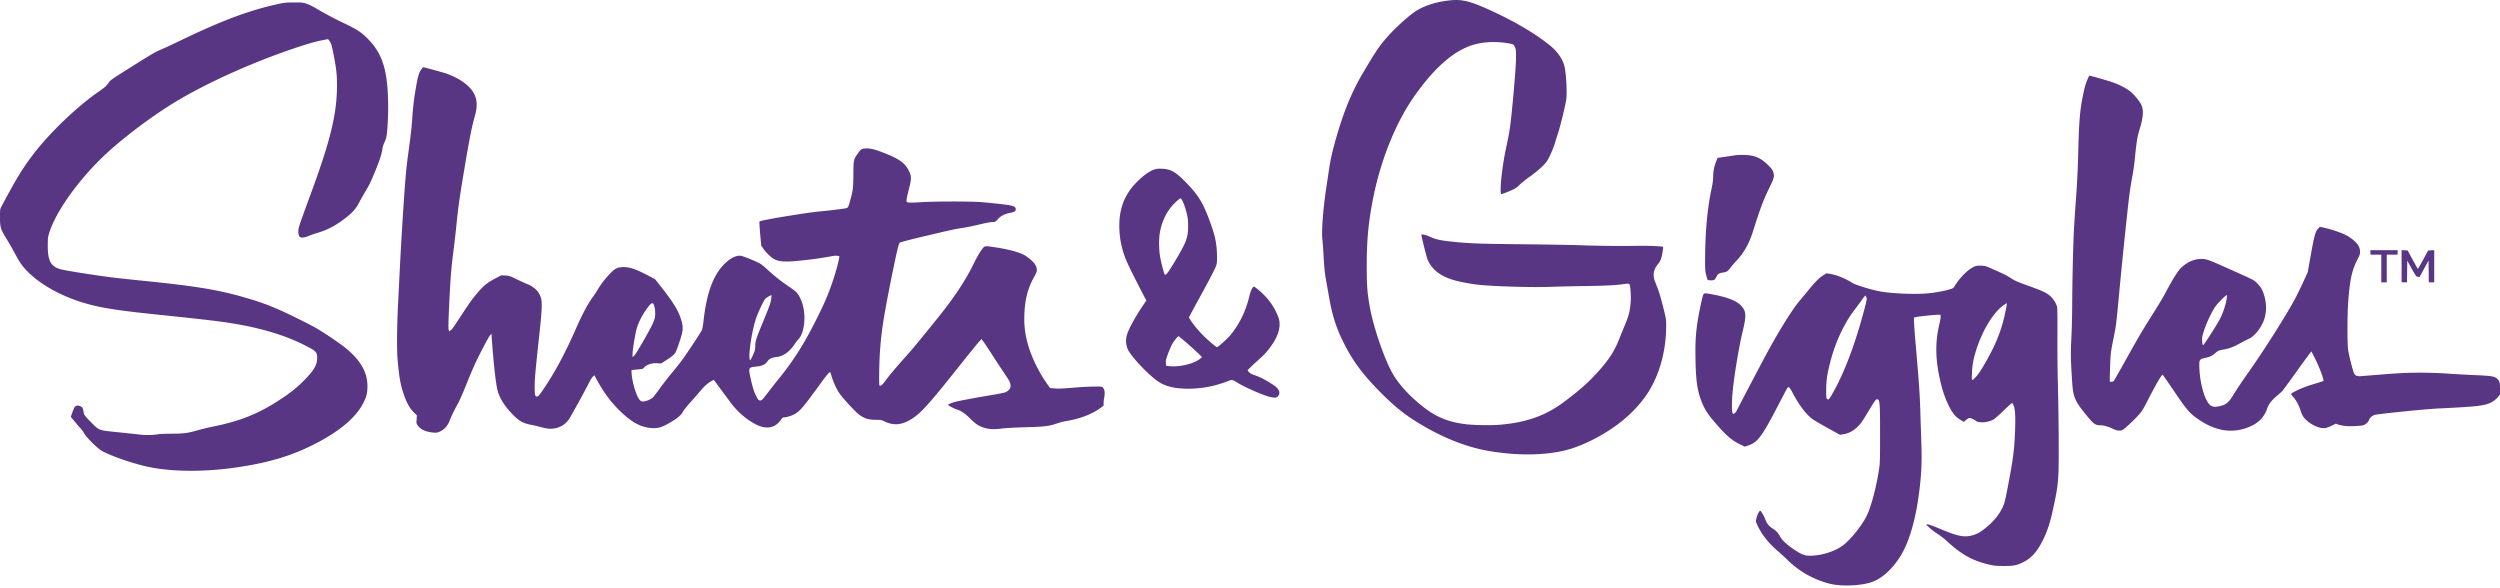 <svg xmlns="http://www.w3.org/2000/svg" width="200" height="47" viewBox="0 0 200 47"><g><g><g><path fill="#583683" d="M116.044.024c-1.061.106-1.951.376-2.667.794-.59.353-1.737 1.382-2.453 2.205-.605.695-.894 1.128-1.955 2.928-.83 1.412-1.499 3.05-2.081 5.1-.312 1.084-.471 1.808-.597 2.714-.032.229-.103.7-.158 1.048-.28 1.807-.424 3.632-.341 4.372.024.206.06.704.083 1.107.06 1.12.115 1.635.222 2.197.051.28.15.834.218 1.225.253 1.468.565 2.473 1.143 3.64.752 1.528 1.598 2.656 3.141 4.195.8.799 1.524 1.404 2.252 1.89 2.065 1.373 4.261 2.3 6.243 2.636 2.188.372 4.202.372 5.923 0 1.159-.25 2.623-.914 3.909-1.78 1.238-.827 2.3-1.895 2.979-2.991.89-1.44 1.389-3.312 1.389-5.24 0-.545-.004-.556-.253-1.55-.139-.546-.317-1.167-.4-1.373l-.245-.632c-.198-.515-.119-.954.261-1.405.111-.131.19-.286.241-.455.083-.277.178-.867.147-.899-.048-.048-1.156-.099-1.907-.086a92.924 92.924 0 0 1-4.59-.04c-.653-.027-2.78-.063-4.728-.083-3.557-.036-4.229-.06-5.749-.218-.858-.09-1.238-.178-1.709-.396-.3-.138-.653-.214-.653-.138 0 .106.396 1.701.471 1.903.328.863 1.072 1.44 2.267 1.756.471.124 1.326.281 1.832.333 1.27.134 4.253.222 5.796.166.665-.023 1.927-.056 2.81-.063 1.602-.024 2.365-.063 3.002-.155.392-.058.463-.047.495.067.075.282.107.998.067 1.46-.063.674-.15 1.014-.459 1.754-.146.348-.344.838-.443 1.088-.4 1.032-.902 1.792-1.903 2.86-.688.74-1.333 1.302-2.48 2.165-1.516 1.138-3.055 1.684-5.23 1.862-.638.052-1.983.029-2.624-.043-1.302-.15-2.26-.51-3.189-1.194-1.148-.852-2.093-1.837-2.643-2.75-.708-1.183-1.626-3.862-1.919-5.59-.182-1.097-.214-1.535-.218-3.086-.004-2.067.127-3.49.495-5.381.613-3.135 1.832-6.16 3.351-8.302 1.68-2.365 3.264-3.698 4.866-4.107.768-.194 1.729-.22 2.56-.075.491.088.471.075.578.306.087.19.095.245.091.839-.004.62-.115 2.073-.313 4.098-.142 1.424-.197 1.8-.415 2.829a23.593 23.593 0 0 0-.439 2.65c-.075.665-.083 1.29-.024 1.35.032.032.914-.328 1.12-.456.111-.066.277-.205.376-.308.1-.103.462-.396.807-.64.376-.27.78-.602.993-.815.332-.333.38-.396.621-.89.142-.293.313-.722.38-.95.067-.23.174-.579.24-.773.195-.564.622-2.338.678-2.788.067-.59-.016-2.053-.147-2.592-.142-.59-.569-1.207-1.175-1.693-1.329-1.068-3.236-2.156-5.416-3.09-1.084-.463-1.725-.593-2.524-.51z"/></g><g><path fill="#583683" d="M22.295.313c-2.311.494-4.522 1.32-7.874 2.935-.672.325-1.384.657-1.578.731-.392.16-.76.377-2.687 1.592-1.234.778-1.345.858-1.468 1.048-.154.241-.296.368-.759.688-1.804 1.243-4.052 3.406-5.369 5.171-.835 1.12-1.278 1.853-2.469 4.092-.083.162-.091.22-.091.774 0 .863.036.983.594 1.88.166.274.45.771.629 1.108.383.724.637 1.064 1.131 1.536.985.932 2.422 1.736 4.016 2.255 1.496.483 2.722.683 6.508 1.075 2.461.253 3.862.411 4.819.539 2.69.36 4.942.992 6.683 1.882.914.463.997.55.993 1.041-.004.55-.281 1.01-1.096 1.82-.578.575-1.04.942-1.883 1.496-1.74 1.14-3.197 1.721-5.421 2.164-.316.063-.85.193-1.191.292-.763.218-1.111.263-2.093.265-.423 0-.878.02-1.008.04a5.742 5.742 0 0 1-1.583.02c-.281-.035-1.045-.114-1.69-.181-1.546-.155-1.48-.131-2.156-.828-.423-.43-.53-.566-.546-.677-.063-.386-.083-.45-.182-.521a.63.63 0 0 0-.257-.1c-.225-.026-.305.06-.467.512l-.138.386.387.463c.21.257.416.491.455.522.036.032.143.182.23.337.225.38 1.096 1.235 1.456 1.424.862.456 2.643 1.054 3.822 1.286 1.954.384 4.53.38 7.137-.02 2.374-.363 4.127-.886 5.864-1.756 2.113-1.053 3.49-2.208 4.083-3.423.229-.463.3-.775.3-1.293 0-1.155-.601-2.156-1.918-3.181a31.55 31.55 0 0 0-1.286-.895c-.779-.513-1.064-.676-2.315-1.297-1.835-.913-2.797-1.293-4.451-1.76-2.065-.586-3.826-.871-7.913-1.287a136.156 136.156 0 0 1-2.59-.28c-1.556-.199-3.78-.555-4.14-.665-.728-.226-.97-.697-.961-1.884 0-.573.012-.668.111-.989.57-1.87 2.67-4.704 4.99-6.741 1.479-1.299 3.465-2.761 5.063-3.732 2.505-1.518 6.109-3.148 9.496-4.293 1.08-.364 1.661-.533 2.196-.644.229-.044.455-.09.502-.099.067-.016.11.02.214.19.107.17.154.333.277.958.233 1.162.288 1.637.288 2.532 0 2.24-.502 4.348-2.053 8.565-.93 2.533-1.013 2.77-1.033 3.023a.97.97 0 0 0 .032.4c.044.13.071.158.198.185.15.032.305-.004.684-.157.11-.045.412-.146.673-.227a5.89 5.89 0 0 0 1.563-.73c.902-.595 1.385-1.054 1.658-1.588.095-.182.32-.581.498-.886.412-.697.419-.72.79-1.602.377-.895.551-1.425.615-1.84a1.9 1.9 0 0 1 .182-.594 1.99 1.99 0 0 0 .17-.554c.083-.616.134-1.84.111-2.745-.06-2.54-.475-3.807-1.631-4.974-.51-.517-.83-.728-1.895-1.241A29.174 29.174 0 0 1 25.23.64a4.466 4.466 0 0 0-.721-.348c-.27-.09-.344-.099-.997-.095-.613.004-.771.016-1.218.115z"/></g><g><path fill="#583683" d="M52.324 24.435c.095.273.12.716.06 1.008a3.792 3.792 0 0 1-.269.661c-.428.832-1.231 2.204-1.369 2.334l-.143.14v-.253c0-.325.21-1.596.337-2.05.13-.46.427-1.044.779-1.54.392-.545.499-.596.605-.3zm9.381-.593c-.043.367-.114.574-.672 1.93-.55 1.33-.614 1.535-.614 1.939 0 .135-.02.293-.043.356-.103.285-.332.767-.36.751-.194-.121.09-2.2.463-3.334.146-.44.581-1.377.732-1.567.067-.087.423-.297.506-.302.008 0 0 .104-.012.227zm-27.992-18.3c-.186.254-.273.526-.42 1.354a22.12 22.12 0 0 0-.316 2.627c-.059.795-.114 1.278-.352 3.014-.15 1.097-.261 2.514-.459 5.738-.107 1.769-.17 2.952-.34 6.469-.071 1.527-.083 3.267-.02 3.995.123 1.42.23 2.042.487 2.786.237.693.475 1.12.791 1.44l.269.27-.024.312c-.023.297-.019.325.08.474.217.328.66.535 1.254.583.265.019.328.01.518-.076.396-.182.645-.474.835-.981.111-.297.3-.68.621-1.266.127-.23.419-.898.653-1.484.233-.59.542-1.318.68-1.622.388-.836 1.1-2.196 1.235-2.354.118-.134.118-.139.122-.04.004.234.127 1.785.202 2.489.11 1.1.218 1.803.313 2.1.198.594.562 1.156 1.143 1.754.558.577.835.732 1.567.874.174.032.514.115.752.178.253.07.538.119.68.123.693.003 1.235-.285 1.587-.843a78.278 78.278 0 0 0 1.574-2.876c.091-.186.218-.388.285-.447l.12-.115.244.45c.534.97 1.088 1.71 1.804 2.41.954.926 1.662 1.305 2.548 1.369.54.035.879-.08 1.678-.573.447-.273.704-.515.823-.753.047-.103.305-.427.57-.72.265-.292.629-.707.811-.926.332-.398.605-.636.906-.798l.17-.092.479.65c.265.355.637.861.83 1.122.586.796 1.298 1.41 2.093 1.814.804.403 1.512.268 1.951-.368.123-.182.166-.214.27-.214.177 0 .513-.1.76-.218.481-.238.723-.518 2.143-2.474.305-.427.609-.81.673-.858l.114-.082.127.398c.154.491.408 1.03.645 1.361.241.346 1.219 1.405 1.484 1.612.44.344.791.459 1.428.459.344 0 .411.011.633.118.708.332 1.282.316 1.986-.067.847-.46 1.428-1.088 4.063-4.404.7-.882 1.377-1.718 1.504-1.856l.23-.249.122.15c.067.088.404.59.748 1.125.344.533.771 1.182.949 1.448.463.676.523.802.503 1.111-.012.13-.226.357-.416.423-.091.036-.593.134-1.115.221-1.219.203-2.544.453-2.857.532-.293.074-.605.204-.605.252 0 .044.494.305.692.364.325.1.633.301.966.625.431.424.613.57.834.681.527.265 1.02.328 1.82.221.297-.039 1.037-.079 1.86-.102 1.523-.04 1.867-.08 2.524-.3.226-.08.574-.168.772-.199 1.1-.178 2.093-.566 2.785-1.088.19-.142.214-.173.19-.265-.012-.055.004-.28.043-.498.072-.436.048-.638-.1-.82-.07-.086-.09-.09-.679-.083-.336 0-.946.032-1.361.063-1.294.103-1.476.112-1.836.083l-.352-.027-.214-.304c-.807-1.133-1.452-2.552-1.685-3.703a7.194 7.194 0 0 1-.154-1.88c.039-1.198.28-2.12.779-3.006.103-.186.198-.393.21-.46.031-.17-.028-.392-.159-.578-.13-.194-.542-.542-.826-.704-.404-.234-1.37-.49-2.382-.632-.851-.124-.792-.135-1.072.245-.139.19-.384.62-.578 1.017-.681 1.388-1.508 2.65-2.793 4.256-1.243 1.556-2.105 2.596-2.576 3.123-.855.957-1.365 1.558-1.686 1.994-.276.378-.431.506-.514.423-.04-.04-.02-1.71.032-2.532.111-1.774.3-2.972 1.028-6.568.321-1.567.463-2.169.554-2.315.028-.047.879-.266 3.027-.771 1.211-.286 1.53-.349 2.117-.435.23-.036.708-.132 1.068-.218.779-.186 1.068-.238 1.286-.238.146 0 .178-.02.348-.214.23-.265.554-.434.993-.517.368-.071.467-.144.451-.313-.02-.217-.233-.285-1.238-.395a50.754 50.754 0 0 0-1.504-.151c-.87-.067-3.774-.067-4.807.004-.447.032-.898.044-1.001.028-.186-.028-.186-.028-.186-.187 0-.083.083-.47.182-.854.226-.882.226-1.073-.008-1.52-.328-.625-.763-.933-2.01-1.42-.743-.289-1.088-.372-1.459-.343-.305.018-.35.047-.602.403-.34.474-.352.534-.356 1.682-.004 1.08-.036 1.313-.273 2.14-.17.582-.12.53-.585.6a35.46 35.46 0 0 1-1.2.148c-1.214.122-1.404.146-2.888.38-1.408.22-2.504.43-2.563.486-.016.02.008.459.051.978l.087.945.143.218c.193.288.617.712.838.842.451.262.993.284 2.544.106.918-.106 1.27-.157 2.184-.323a1.34 1.34 0 0 1 .392-.016l.15.027-.023.167c-.103.649-.566 2.117-.99 3.133-.316.756-.99 2.12-1.491 3.027a22.718 22.718 0 0 1-2.291 3.418c-.316.391-.74.93-.938 1.19-.439.579-.486.623-.633.607-.091-.008-.134-.057-.257-.29-.186-.343-.304-.711-.463-1.415-.205-.915-.194-.938.4-1.001.518-.052.74-.151.926-.413.158-.22.324-.3.728-.355.415-.055.744-.226 1.068-.554a2.59 2.59 0 0 0 .376-.46 2.39 2.39 0 0 1 .281-.372c.213-.229.312-.434.41-.834.247-1.04.041-2.248-.501-2.916-.079-.099-.356-.312-.64-.502a14.348 14.348 0 0 1-1.722-1.362c-.214-.202-.471-.41-.57-.466-.305-.179-1.361-.61-1.559-.633-.574-.072-1.412.57-1.946 1.488-.527.902-.847 2.073-1.033 3.73-.032.297-.087.618-.127.713-.075.19-1.242 1.954-1.657 2.504-.147.194-.495.633-.776.97-.277.335-.696.874-.93 1.198-.233.324-.478.645-.542.713-.158.153-.478.3-.728.331-.174.02-.205.013-.32-.09-.285-.261-.677-1.583-.677-2.296v-.121l.455-.045c.42-.035.463-.047.538-.142.198-.25.653-.396 1.112-.355l.249.022.416-.265c.443-.28.633-.443.752-.632.039-.067.182-.447.316-.852.277-.821.309-1.087.182-1.581-.206-.8-.605-1.472-1.674-2.83l-.466-.59-.515-.271c-1.064-.558-1.567-.721-2.116-.693-.503.032-.705.178-1.417 1.029a5.78 5.78 0 0 0-.479.672 8.965 8.965 0 0 1-.43.665c-.456.633-.844 1.357-1.394 2.61-.83 1.884-1.618 3.364-2.496 4.67-.431.645-.503.724-.637.704-.119-.016-.146-.17-.146-.828-.004-.526.075-1.407.38-4.19.213-1.966.233-2.582.102-2.935a2.089 2.089 0 0 0-.209-.407c-.151-.221-.523-.502-.78-.593-.107-.04-.491-.214-.862-.392-.645-.31-.685-.32-.99-.332l-.316-.016-.451.237c-.59.309-.855.507-1.227.914-.498.55-.771.917-1.432 1.922-.82 1.25-.799 1.224-.938 1.323l-.122.087-.04-.147c-.027-.103-.016-.633.036-1.792.119-2.486.162-3.035.392-4.811.043-.33.122-1.05.182-1.603.162-1.63.241-2.187.652-4.648.392-2.355.61-3.45.835-4.214.348-1.195.095-1.97-.89-2.702-.364-.27-.957-.566-1.468-.733-.305-.099-1.709-.482-1.772-.482a.796.796 0 0 0-.143.165z"/></g><g><path fill="#583683" d="M178.121 23.969c-.072.447-.289 1.088-.538 1.57-.21.412-1.274 2.073-1.33 2.073-.063 0-.114-.435-.075-.641.115-.621.645-1.86 1.045-2.437.217-.316.906-.993.93-.919.011.029-.005.187-.032.354zm-11.13-17.595c-.154.368-.221.605-.364 1.306-.237 1.154-.312 2.105-.376 4.758a70.45 70.45 0 0 1-.174 3.483 128.034 128.034 0 0 0-.182 2.829 186.13 186.13 0 0 0-.12 5.677c0 .653-.026 1.792-.062 2.532-.067 1.374-.059 1.8.063 3.645.072 1.13.214 1.47 1.029 2.48.665.83.803.937 1.219.937.269 0 .688.124 1.04.297.246.127.499.163.689.1.1-.032.32-.215.668-.546.776-.74.934-.939 1.259-1.571.811-1.592 1.23-2.316 1.337-2.316.016 0 .423.595.914 1.315 1.025 1.523 1.266 1.796 2.018 2.299 1.289.858 2.5 1.068 3.742.645.906-.31 1.437-.808 1.694-1.595.095-.293.352-.63.736-.953a9.24 9.24 0 0 0 .46-.409c.066-.074.557-.743 1.091-1.487a65.726 65.726 0 0 1 1.104-1.52l.138-.165.265.518c.376.74.764 1.777.692 1.848-.01.008-.375.126-.811.257a9.135 9.135 0 0 0-1.222.455c-.645.32-.625.289-.38.562.233.256.479.72.597 1.116.044.146.135.352.202.455.337.502 1.195.969 1.709.925.135-.011.325-.075.55-.186l.34-.17.194.064c.364.118.721.154 1.294.13.31-.012.625-.043.708-.067.198-.06.408-.25.463-.415.052-.163.258-.353.443-.408.266-.087 4.048-.471 5.136-.522 3.367-.162 3.834-.226 4.388-.598.134-.091.304-.245.38-.344l.138-.178v-.451c0-.506-.043-.653-.245-.823-.218-.182-.44-.218-1.852-.277-.728-.035-1.725-.091-2.216-.126a31.4 31.4 0 0 0-2.077-.064c-1.123 0-1.452.016-3.66.19-.403.032-.866.067-1.028.083-.408.032-.538-.04-.641-.34a14.624 14.624 0 0 1-.435-1.78c-.064-.467-.064-2.715.004-3.7.126-1.851.3-2.655.759-3.537.167-.316.194-.4.194-.593a.99.99 0 0 0-.079-.388c-.158-.352-.673-.783-1.242-1.037a10.514 10.514 0 0 0-1.559-.498l-.328-.071-.099.095c-.258.24-.349.553-.665 2.35l-.214 1.187-.36.79a38.78 38.78 0 0 1-.605 1.247c-.69 1.31-2.56 4.26-3.79 5.994-.467.657-.91 1.314-1.223 1.832-.38.613-.609.784-1.226.882-.448.072-.665-.06-.91-.55-.325-.652-.558-1.804-.558-2.79 0-.414.043-.458.502-.557.332-.067.518-.158.784-.383.237-.198.273-.21.696-.285.41-.072.759-.206 1.313-.511.234-.126.538-.285.673-.344.396-.182.843-.696 1.116-1.282.29-.621.332-1.416.118-2.144-.138-.48-.27-.705-.573-1.01-.285-.284-.071-.177-2.552-1.29-1.38-.616-1.504-.656-1.919-.66-.538 0-1.029.202-1.531.629-.301.258-.693.87-1.389 2.18-.154.289-.558.962-.894 1.492-.86 1.353-1.187 1.91-2.22 3.763-.498.89-.93 1.653-.961 1.689-.036.044-.115.07-.194.07h-.131v-.327c.004-.178.02-.708.036-1.175.036-.807.048-.906.257-1.94.214-1.06.226-1.15.459-3.66.297-3.14.72-7.192.851-8.105.051-.372.15-.962.217-1.31.068-.348.159-1.013.202-1.484.099-1.06.194-1.661.348-2.14.309-.97.356-1.6.15-2.018-.154-.317-.589-.835-.909-1.088-.313-.245-.88-.534-1.429-.724-.296-.103-1.744-.518-1.812-.518-.012 0-.087.146-.162.324z"/></g><g><path fill="#583683" d="M138.952 12.404c-.056.007-.424.063-.819.122l-.724.103-.115.28a3.35 3.35 0 0 0-.242 1.247c0 .258-.04.527-.134.982-.324 1.49-.5 3.386-.51 5.57-.004.81.004.95.083 1.282.047.206.11.388.134.408.028.016.15.03.273.03.245 0 .293-.034.416-.292.102-.214.229-.292.518-.332.301-.04.399-.106.613-.395.09-.123.305-.372.475-.554.593-.621 1.025-1.397 1.337-2.402.57-1.808.811-2.45 1.31-3.463.36-.74.4-.902.293-1.23-.06-.173-.135-.276-.412-.553-.581-.578-1.084-.791-1.903-.812a5.685 5.685 0 0 0-.593.009z"/></g><g><path fill="#583683" d="M94.924 27.422c.332.289.748.665.922.835l.316.313-.138.118c-.471.4-1.618.685-2.441.606l-.285-.028-.024-.162a1.062 1.062 0 0 1 .016-.352c.055-.234.328-.93.483-1.223.118-.221.447-.63.51-.63.02 0 .305.235.641.523zm-.348-11.394c.122.21.308.77.403 1.217.048.23.071.5.071.852-.003.906-.13 1.25-.985 2.69-.617 1.04-.811 1.294-.894 1.164-.059-.1-.285-.962-.36-1.401-.103-.574-.111-1.48-.016-1.978.147-.776.436-1.432.871-1.983.221-.284.7-.727.783-.727.016 0 .071.075.127.166zm-2.271-2.453c-.36.126-.819.455-1.31.94-.748.737-1.175 1.525-1.361 2.501-.138.729-.115 1.686.063 2.52.167.785.376 1.31 1.025 2.597.34.672.704 1.377.803 1.563l.186.34-.261.384c-.649.973-1.108 1.808-1.282 2.322-.13.383-.103.873.067 1.227.309.64 1.789 2.172 2.537 2.627.561.34 1.289.502 2.263.502a8.602 8.602 0 0 0 3.074-.562c.46-.182.467-.178.827.044.376.237 1.127.6 1.784.866.685.273.977.36 1.242.36.16 0 .202-.016.289-.123.214-.253.075-.59-.36-.875-.66-.43-1.119-.667-1.57-.806-.246-.075-.499-.273-.499-.384 0-.031.281-.312.625-.617.34-.304.704-.65.807-.767.736-.848 1.108-1.611 1.112-2.263 0-.361-.051-.535-.31-1.073-.295-.613-.758-1.191-1.375-1.705-.293-.241-.36-.286-.412-.245-.107.09-.249.422-.328.775-.269 1.162-.83 2.298-1.559 3.146-.265.303-.938.902-1.02.902-.068 0-.571-.417-.978-.807-.431-.42-.863-.927-1.104-1.298l-.17-.261.067-.135c.036-.072.514-.957 1.068-1.97.72-1.326 1.017-1.911 1.065-2.097.055-.21.063-.38.047-.91-.028-.867-.162-1.485-.57-2.588-.554-1.507-.945-2.14-1.97-3.173-.783-.792-1.163-1.006-1.859-1.032-.337-.012-.436 0-.653.075z"/></g><g><path fill="#583683" d="M189.634 20.193v.179h.87v2.216h.436v-2.216h.87v-.357h-2.176z"/></g><g><path fill="#583683" d="M192.127 21.302v1.286h.435l.008-.867.012-.867.356.641c.348.622.36.638.494.65l.139.008.356-.658.356-.652.012.87.008.875h.435v-2.576l-.24.012-.243.012-.403.74c-.218.406-.408.743-.42.743-.012 0-.201-.337-.42-.743l-.399-.74-.245-.012-.241-.013z"/></g><g><path fill="#583683" d="M160.475 24.732c-.265 1.397-.677 2.524-1.393 3.83-.506.917-.767 1.333-.997 1.574-.356.38-.352.384-.328-.272a6.229 6.229 0 0 1 .289-1.698c.443-1.484 1.234-2.885 2.013-3.568.19-.167.463-.353.487-.333.008.011-.024.218-.07.467zm-11.161-.935c.043.112.031.203-.13.816-.729 2.798-1.588 5.095-2.529 6.773-.313.562-.384.638-.49.526-.064-.063-.072-.15-.068-.751 0-.751.083-1.278.352-2.302.404-1.543 1.124-3.067 1.963-4.135.158-.21.407-.542.546-.745.142-.2.269-.351.28-.335.016.02.048.087.076.153zm8.696-2.495c-.538.206-1.234.898-1.709 1.697-.08.135-1.092.368-2.018.463-1.037.106-3.051.023-3.968-.166-.724-.146-1.872-.504-2.105-.653-.586-.368-1.247-.638-1.82-.737l-.265-.042-.246.146c-.3.186-.629.503-1.08 1.052-.186.23-.542.656-.79.95-.602.716-1.576 2.263-2.557 4.055-.471.863-2.437 4.61-2.528 4.815a.47.47 0 0 1-.154.175c-.1.067-.107.067-.159-.005-.067-.09-.075-.826-.016-1.523.103-1.263.507-3.735.812-4.985.312-1.29.296-1.638-.103-2.073-.337-.373-1.017-.658-2.054-.87-.775-.155-.878-.164-.96-.072-.049.052-.128.36-.246.922-.357 1.74-.436 2.564-.404 4.288.028 1.702.15 2.548.491 3.4.23.58.47.965 1.001 1.585.941 1.104 1.396 1.5 2.108 1.844l.341.163.265-.087c.763-.258 1.096-.697 2.37-3.145.403-.785.755-1.444.78-1.473.098-.119.173-.048.387.353.546 1.036 1.096 1.765 1.642 2.167.111.08.645.392 1.187.693l.989.546.277-.047c.435-.072.815-.277 1.167-.634.245-.248.392-.459.839-1.219.32-.537.573-.917.613-.928.293-.068.309.058.309 2.776 0 1.979-.008 2.338-.072 2.75-.213 1.444-.645 3.078-.997 3.782-.419.836-1.329 1.956-1.942 2.395-.574.41-1.365.687-2.184.775-.752.075-1.001 0-1.804-.555-.52-.36-.835-.663-1.01-.973-.185-.324-.296-.439-.597-.633-.3-.198-.459-.399-.59-.759a3.05 3.05 0 0 0-.237-.466c-.138-.21-.154-.218-.21-.155-.102.119-.185.313-.25.573-.054.241-.054.25.049.488.344.77.922 1.507 1.733 2.191.194.166.514.462.712.656a7.376 7.376 0 0 0 3.422 1.907c.827.195 2.165.168 3.071-.07.89-.23 1.732-.927 2.457-2.026.668-1.009 1.198-2.658 1.491-4.641.253-1.698.321-2.864.261-4.487-.02-.64-.06-1.773-.08-2.513-.038-1.344-.114-2.44-.375-5.432a50.628 50.628 0 0 1-.138-1.866v-.27l.202-.044c.336-.075 1.843-.212 1.9-.178.062.036.038.317-.065.737-.36 1.487-.328 2.896.103 4.7.309 1.293.83 2.397 1.326 2.793a3.2 3.2 0 0 0 .344.23l.186.11.158-.143a.947.947 0 0 1 .253-.166c.107-.023.372.083.55.23.234.19.997.127 1.409-.115.1-.055.459-.376.803-.707.344-.337.653-.61.68-.61.032 0 .095.106.143.246.12.328.142 1.063.083 2.298-.07 1.408-.154 2.005-.582 4.238-.178.93-.245 1.206-.368 1.484-.273.64-.779 1.253-1.483 1.8-.36.284-.621.422-.934.51-.696.193-1.195.094-2.655-.522-.589-.254-1.009-.389-1.052-.349-.044.047.494.515.854.74.23.142.586.42.811.63 1.124 1.04 2.026 1.542 3.332 1.846.423.1.542.112 1.183.116.811 0 1.009-.04 1.543-.297.661-.32 1.14-.85 1.598-1.785.356-.715.59-1.436.831-2.58.29-1.337.356-1.8.404-2.737.047-.907.023-4.74-.048-7.379a146.02 146.02 0 0 1-.031-3.68c.007-1.187-.004-2.212-.024-2.275a2.008 2.008 0 0 0-.495-.81c-.293-.29-.633-.451-1.859-.89-.776-.278-1.033-.389-1.286-.555-.38-.249-.515-.317-1.405-.715-.664-.297-.704-.31-1.028-.322-.226-.008-.388.008-.487.048z"/></g></g></g></svg>
